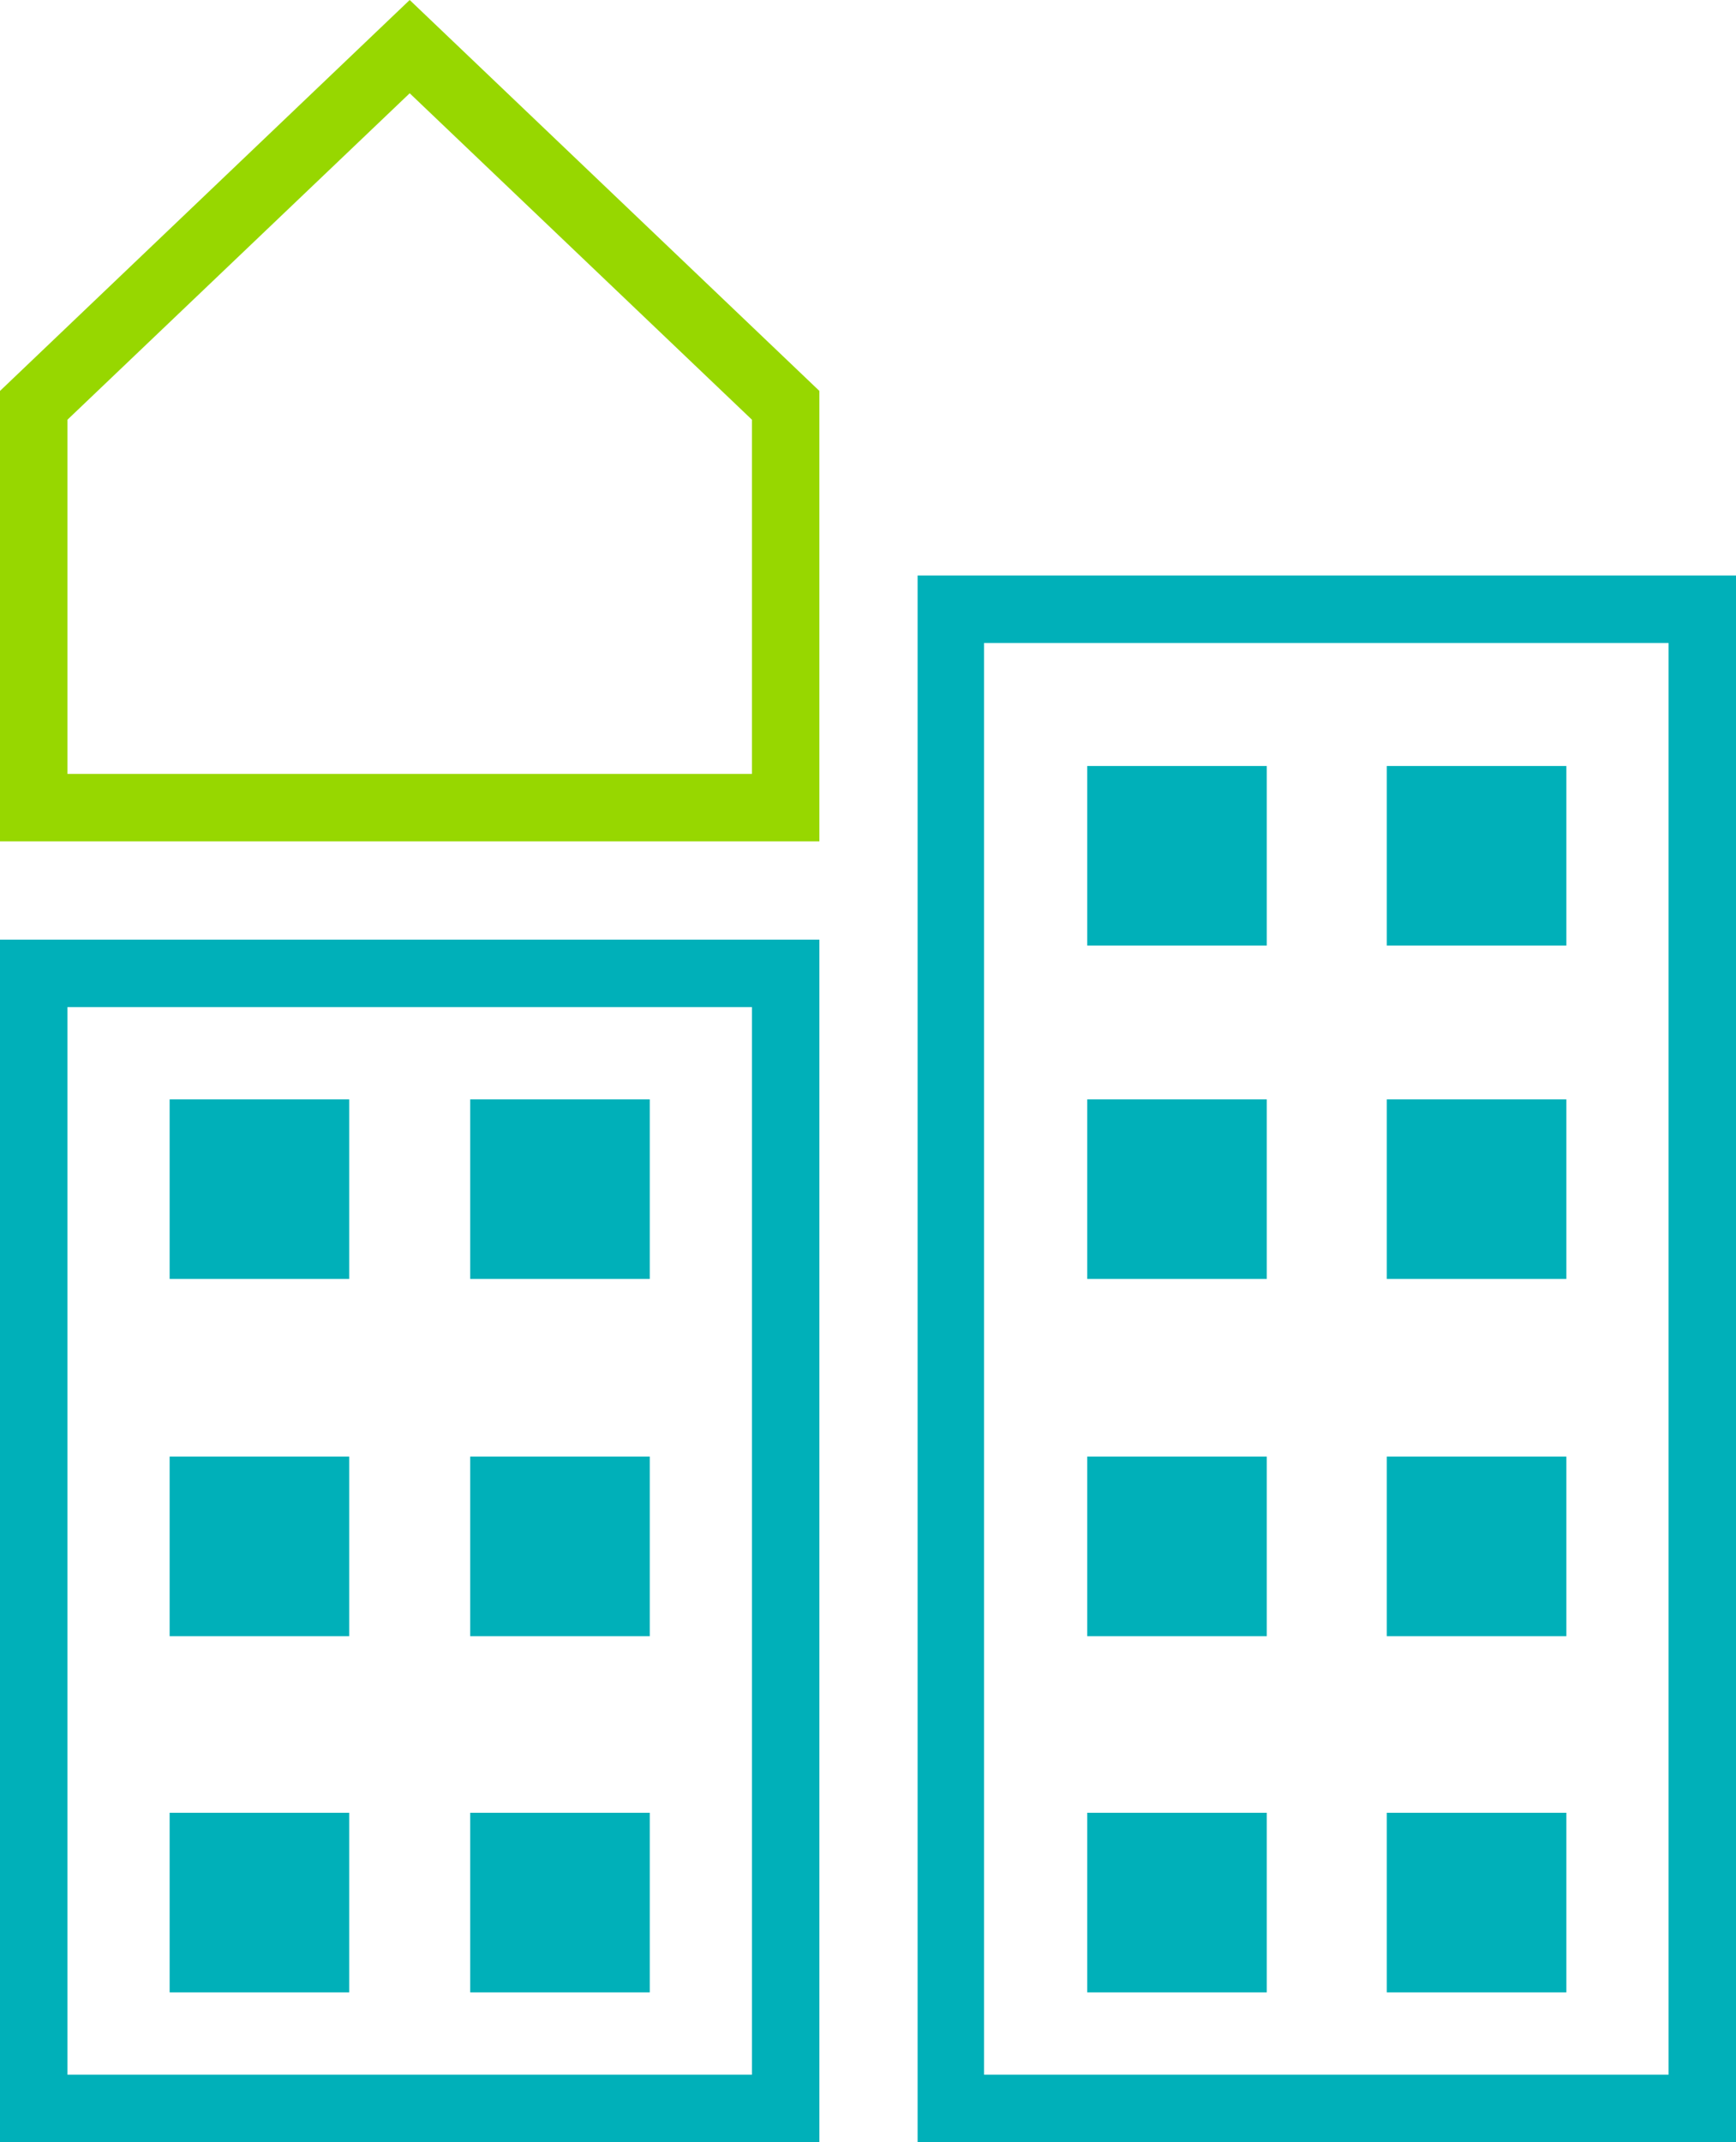 <svg xmlns="http://www.w3.org/2000/svg" viewBox="0 0 17.5 21.59"><defs><style>.cls-1{fill:#00b0b9;}.cls-2{fill:#97d700;}</style></defs><title>building</title><g id="Layer_2" data-name="Layer 2"><g id="Layer_1-2" data-name="Layer 1"><path class="cls-1" d="M0,9.47V21.59H8.26V9.47ZM7.58,20.91H.68V10.15h6.9Z"/><path class="cls-2" d="M8.26,8.48H0V3.94L4.13,0,8.26,3.94ZM.68,7.8h6.9V4.23L4.13.94.68,4.23Z"/><rect class="cls-1" x="1.71" y="18.27" width="1.81" height="1.81"/><rect class="cls-1" x="4.74" y="18.27" width="1.81" height="1.81"/><rect class="cls-1" x="1.71" y="14.68" width="1.81" height="1.81"/><rect class="cls-1" x="4.74" y="14.68" width="1.81" height="1.81"/><rect class="cls-1" x="1.71" y="11.08" width="1.81" height="1.81"/><rect class="cls-1" x="4.74" y="11.08" width="1.81" height="1.81"/><rect class="cls-1" x="10.96" y="11.08" width="1.81" height="1.81"/><rect class="cls-1" x="13.98" y="11.08" width="1.81" height="1.81"/><path class="cls-1" d="M17.5,21.59H9.25V5.8H17.5Zm-7.58-.68h6.9V6.48H9.92Z"/><rect class="cls-1" x="10.96" y="18.27" width="1.81" height="1.81"/><rect class="cls-1" x="13.98" y="18.27" width="1.81" height="1.81"/><rect class="cls-1" x="10.96" y="14.68" width="1.81" height="1.81"/><rect class="cls-1" x="13.98" y="14.68" width="1.81" height="1.81"/><rect class="cls-1" x="10.96" y="7.72" width="1.81" height="1.81"/><rect class="cls-1" x="13.98" y="7.72" width="1.81" height="1.81"/></g></g></svg>